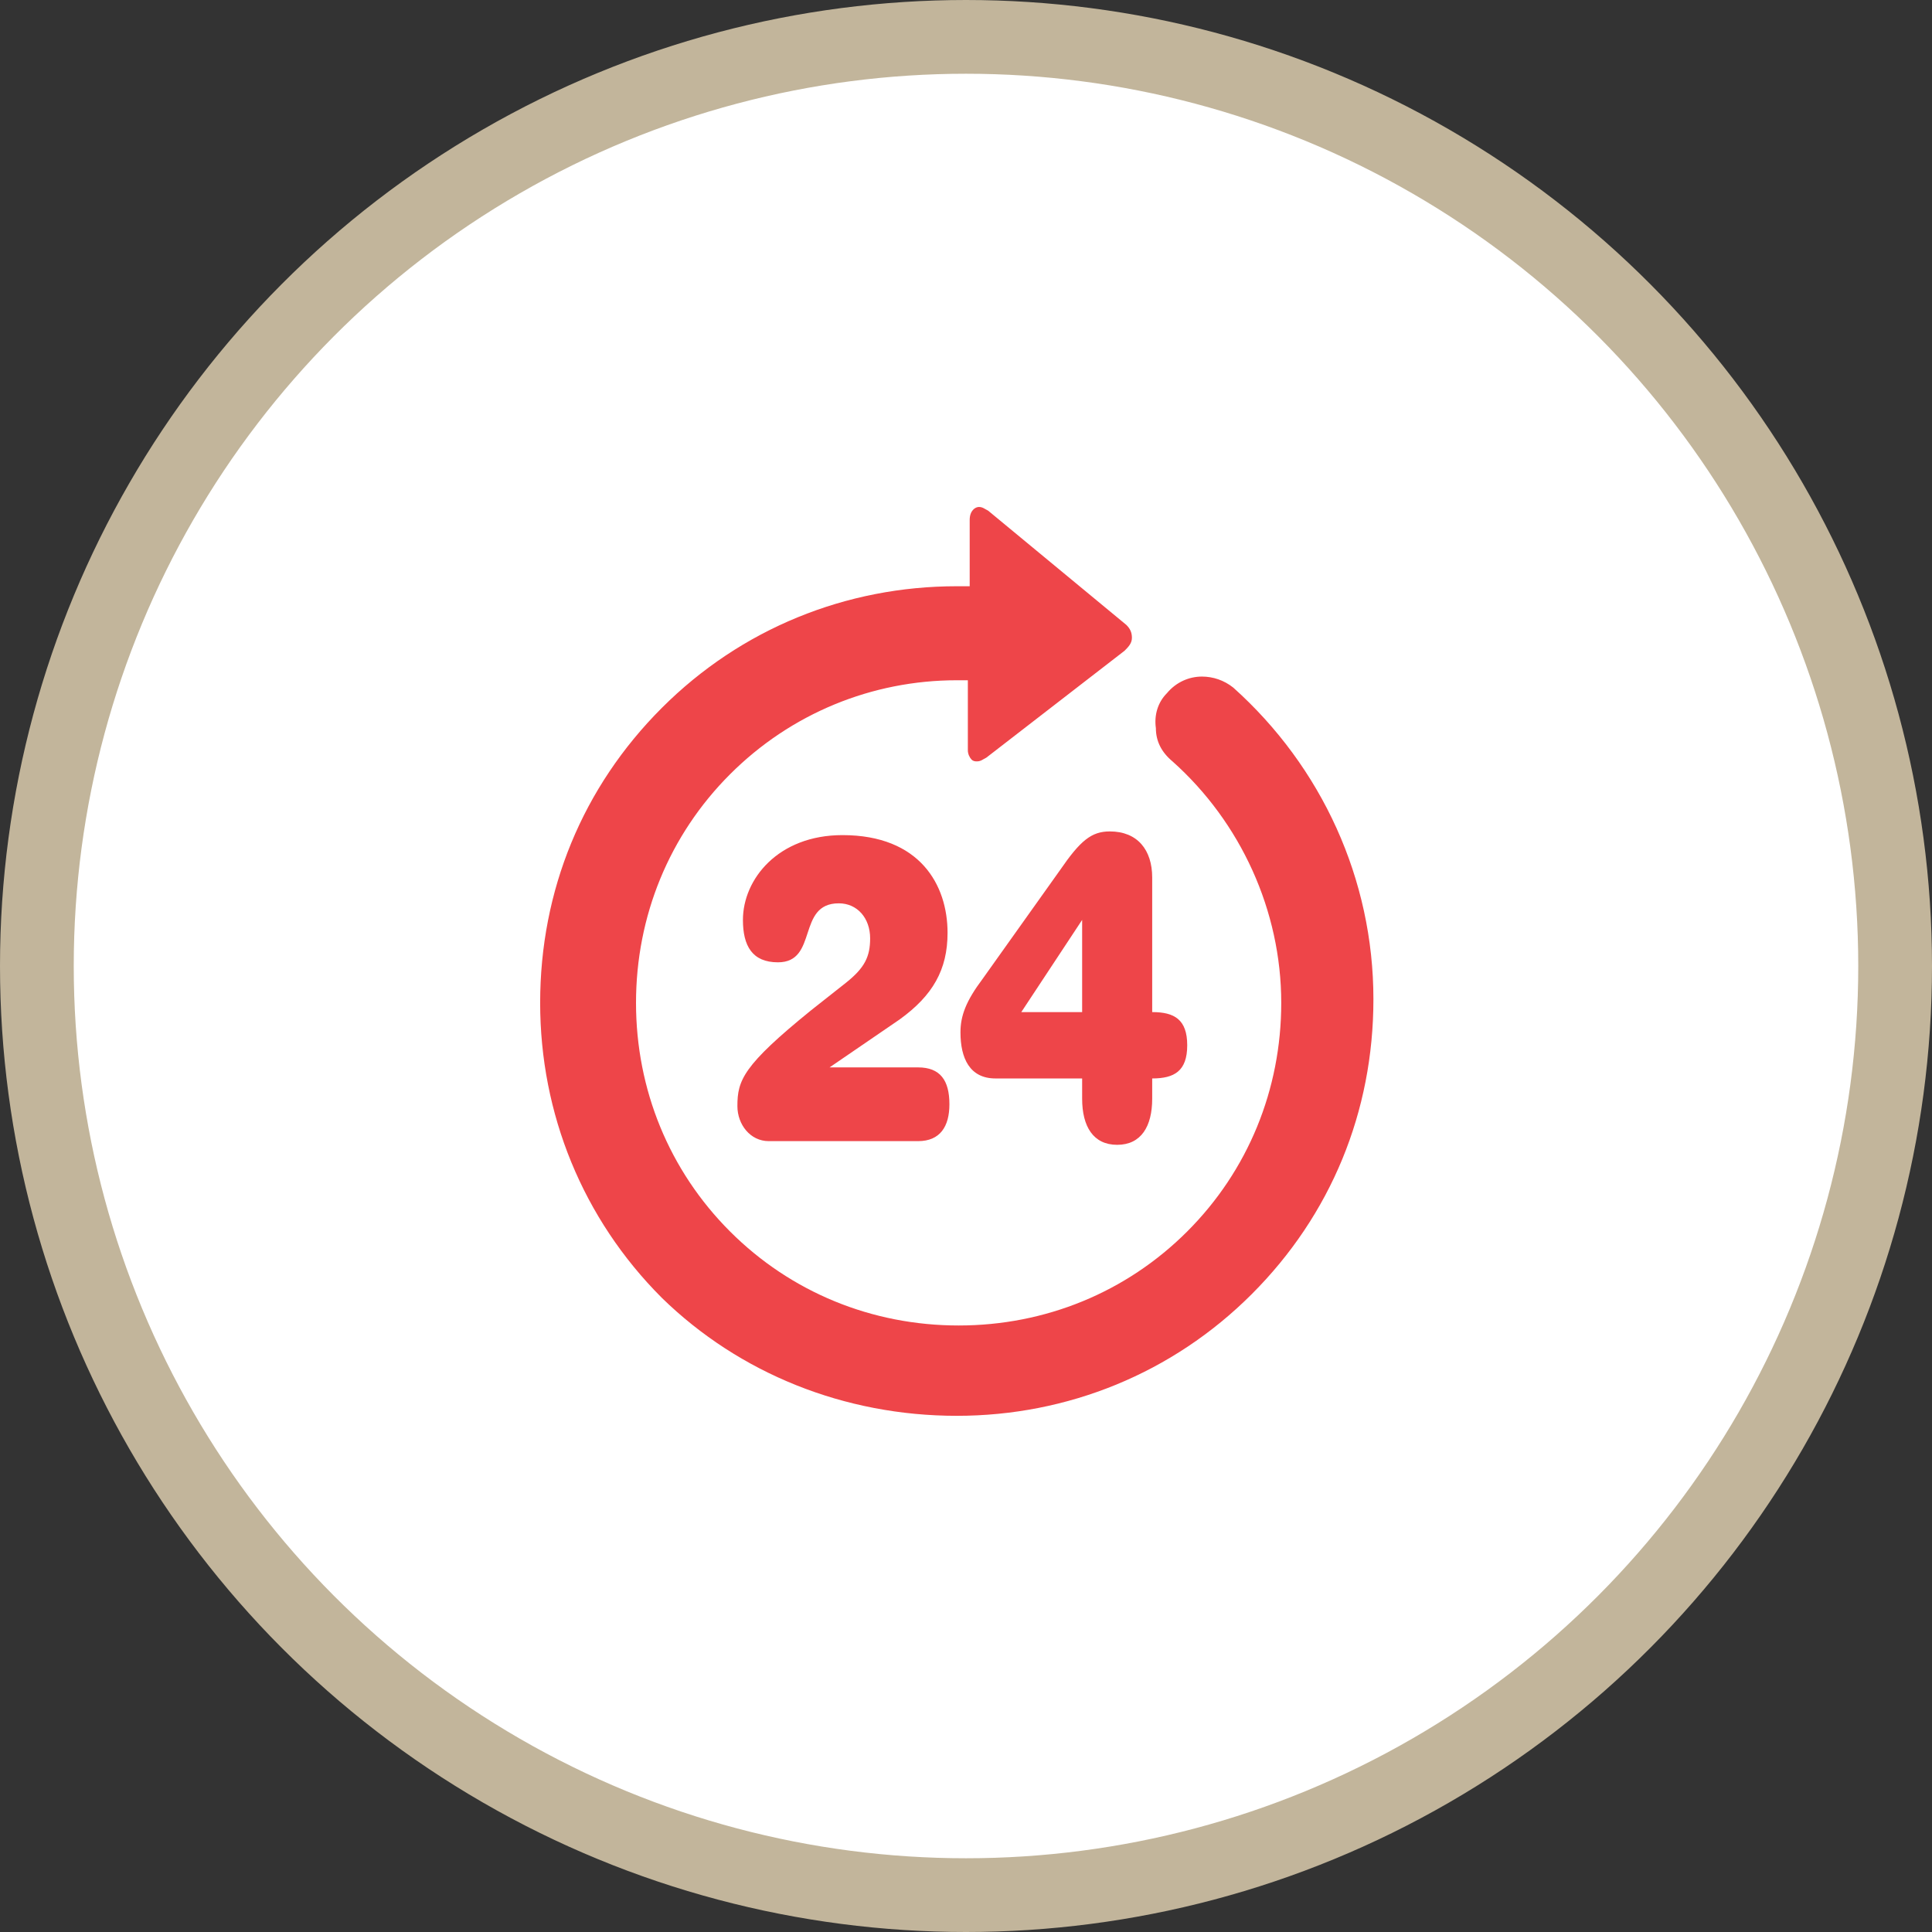 <?xml version="1.0" encoding="utf-8"?>
<!-- Generator: Adobe Illustrator 19.2.1, SVG Export Plug-In . SVG Version: 6.00 Build 0)  -->
<svg version="1.1" id="Layer_1" xmlns="http://www.w3.org/2000/svg" xmlns:xlink="http://www.w3.org/1999/xlink" x="0px" y="0px"
	 viewBox="0 0 104.8 104.8" style="enable-background:new 0 0 104.8 104.8;" xml:space="preserve">
<rect x="0" y="0" width="104.8" height="104.8" fill="#333333" stroke="none"/>
<style type="text/css">
	.st0{fill:#FFFFFF;stroke:#C2B59B;stroke-width:4;stroke-miterlimit:10;}
	.st1{fill:#EE4549;}
</style>
<circle class="st0" cx="52.4" cy="52.4" r="50.4"/>
<g>
	<path class="st1" d="M49.8,57.9c1.2,0,1.7,0.7,1.7,2c0,1.2-0.5,2-1.7,2h-8.1c-1,0-1.7-0.9-1.7-1.9c0-1.4,0.3-2.2,4-5.2l1.9-1.5
		c1-0.8,1.3-1.4,1.3-2.4c0-1.1-0.7-1.9-1.7-1.9c-2.3,0-1.1,3.2-3.3,3.2c-1.4,0-1.9-0.9-1.9-2.3c0-2.2,1.9-4.6,5.4-4.6
		c4.2,0,5.7,2.7,5.7,5.3c0,2-0.8,3.4-2.6,4.7L45,57.9v0H49.8z M58.7,58.5h-4.7c-1.4,0-1.9-1.1-1.9-2.5c0-0.9,0.3-1.7,1.2-2.9
		l4.2-5.9c1.1-1.6,1.7-2.1,2.7-2.1c1.5,0,2.3,1,2.3,2.5v7.3c1.2,0,1.9,0.4,1.9,1.8c0,1.4-0.7,1.8-1.9,1.8v1.1c0,1.5-0.6,2.5-1.9,2.5
		c-1.3,0-1.9-1-1.9-2.5V58.5z M58.7,49.9L58.7,49.9l-3.3,5h3.3V49.9z"/>
	<path class="st1" d="M51.9,76.8c6,0,11.7-2.3,16-6.6c4.3-4.3,6.6-9.9,6.6-16c0-6.5-2.8-12.6-7.6-16.9c-0.5-0.4-1.1-0.6-1.7-0.6
		c-0.7,0-1.4,0.3-1.9,0.9c-0.5,0.5-0.7,1.2-0.6,1.9c0,0.7,0.3,1.3,0.9,1.8c3.7,3.3,5.9,8.1,5.9,13.1c0,4.7-1.8,9.1-5.1,12.4
		c-3.3,3.3-7.7,5.1-12.4,5.1c-4.7,0-9.1-1.8-12.4-5.1c-3.3-3.3-5.1-7.7-5.1-12.4c0-4.7,1.8-9.1,5.1-12.4c3.3-3.3,7.7-5.1,12.3-5.1
		l0.1,0c0.2,0,0.3,0,0.5,0l0,3.8c0,0.2,0.1,0.4,0.2,0.5c0.1,0.1,0.2,0.1,0.3,0.1c0.2,0,0.3-0.1,0.5-0.2l7.5-5.8
		c0.2-0.2,0.4-0.4,0.4-0.7c0-0.3-0.1-0.5-0.3-0.7l-7.5-6.2c-0.2-0.1-0.3-0.2-0.5-0.2c-0.2,0-0.5,0.2-0.5,0.7l0,3.6
		c-0.2,0-0.4,0-0.7,0c-6,0-11.7,2.3-16,6.6c-4.3,4.3-6.6,9.9-6.6,16c0,6,2.3,11.7,6.6,16C40.1,74.5,45.8,76.8,51.9,76.8z"/>
</g>
<g>
</g>
<g>
</g>
<g>
</g>
<g>
</g>
<g>
</g>
<g>
</g>
</svg>
